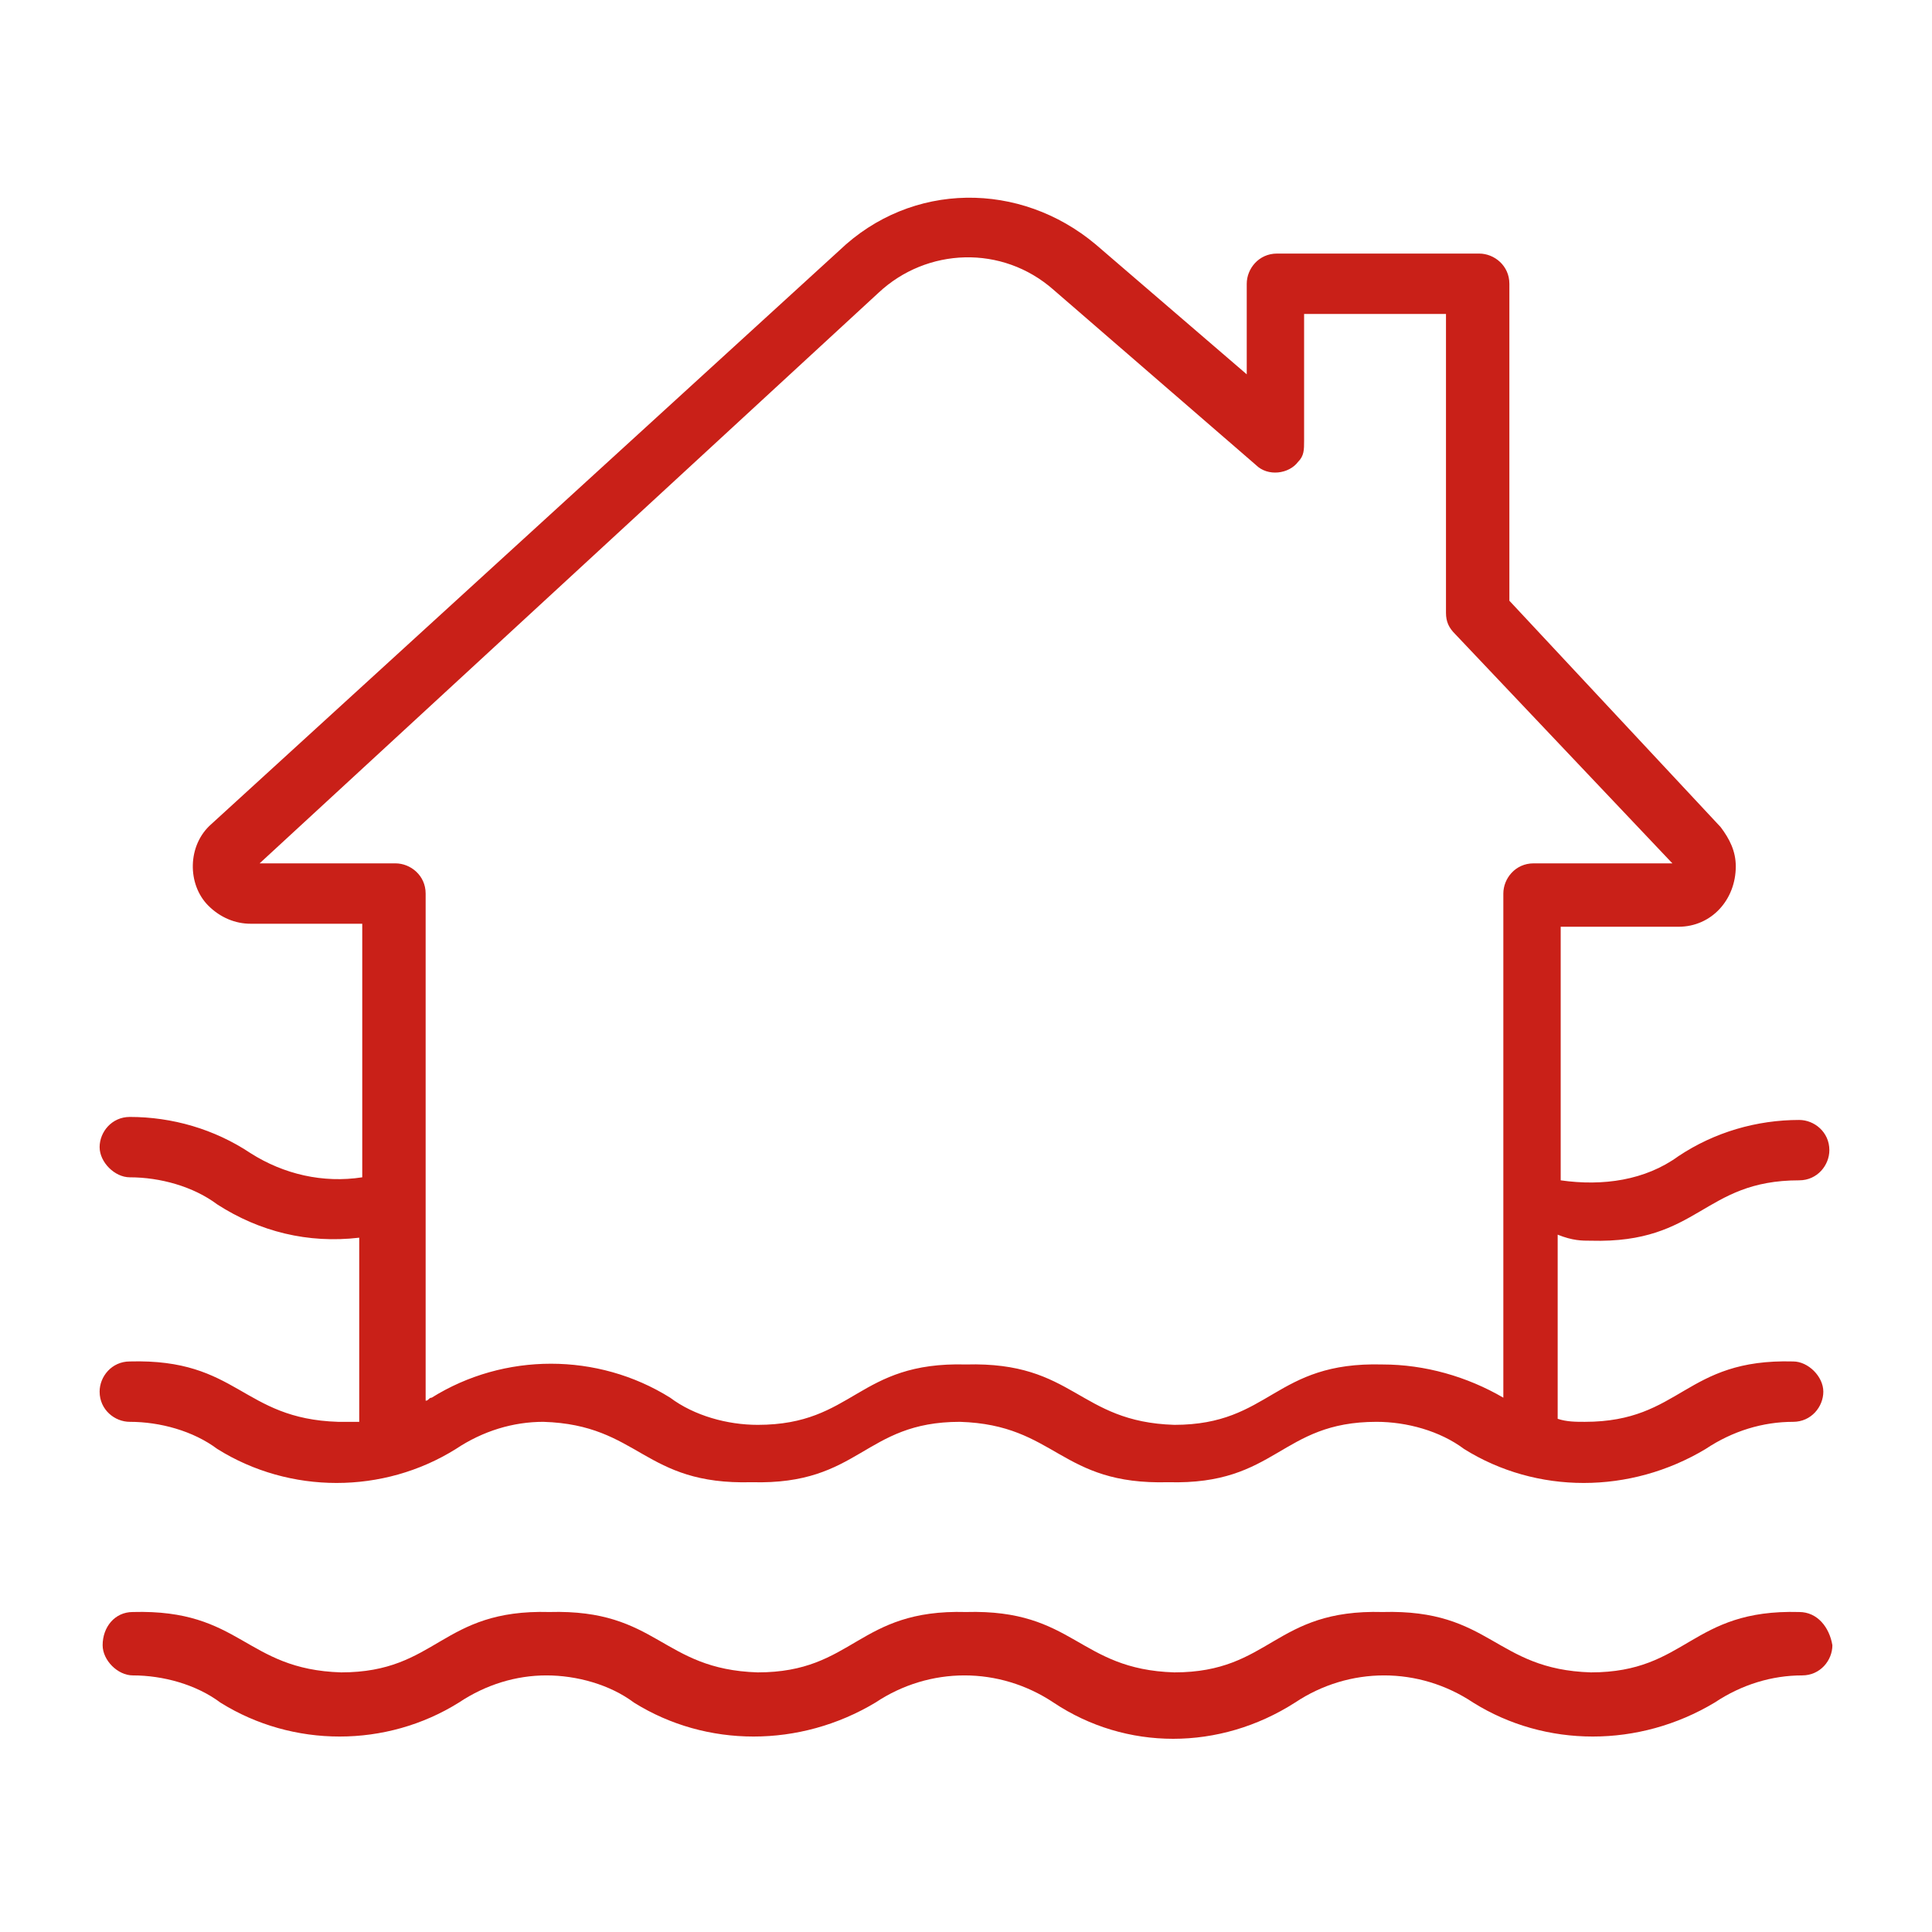 <?xml version="1.0" encoding="UTF-8"?> <svg xmlns="http://www.w3.org/2000/svg" xmlns:xlink="http://www.w3.org/1999/xlink" version="1.1" id="Line" x="0px" y="0px" viewBox="0 0 64 64" style="enable-background:new 0 0 64 64;" xml:space="preserve"> <style type="text/css"> .st0{fill:#C92018;} </style> <g> <path class="st0" d="M52.7,41.1c3.6,0.1,3.7-2,6.9-2c0.6,0,1-0.5,1-1c0-0.6-0.5-1-1-1c-1.4,0-2.8,0.4-4,1.2c-1.1,0.8-2.5,1-3.9,0.8 v-8.4h3.9c1.1,0,1.9-0.9,1.9-2c0-0.5-0.2-0.9-0.5-1.3L50,19.9V9.4c0-0.6-0.5-1-1-1c0,0,0,0,0,0h-6.7c-0.6,0-1,0.5-1,1c0,0,0,0,0,0 v3l-5-4.3c-2.5-2.1-6.1-2.1-8.5,0.2L7,27.3c-0.8,0.7-0.8,2-0.1,2.7c0.4,0.4,0.9,0.6,1.4,0.6H12V39c-1.3,0.2-2.6-0.1-3.7-0.8 c-1.2-0.8-2.6-1.2-4-1.2c-0.6,0-1,0.5-1,1s0.5,1,1,1c1,0,2.1,0.3,2.9,0.9c1.4,0.9,3,1.3,4.7,1.1v6.1c-0.2,0-0.5,0-0.7,0 c-3.2-0.1-3.3-2.1-6.9-2c-0.6,0-1,0.5-1,1c0,0.6,0.5,1,1,1c0,0,0,0,0,0c1,0,2.1,0.3,2.9,0.9c2.4,1.5,5.5,1.5,7.9,0 c0.9-0.6,1.9-0.9,2.9-0.9c3.2,0.1,3.3,2.1,6.9,2c3.6,0.1,3.7-2,6.9-2c3.2,0.1,3.3,2.1,6.9,2c3.6,0.1,3.7-2,6.9-2 c1,0,2.1,0.3,2.9,0.9c2.4,1.5,5.5,1.5,8,0c0.9-0.6,1.9-0.9,2.9-0.9c0.6,0,1-0.5,1-1s-0.5-1-1-1c-3.6-0.1-3.7,2-6.9,2 c-0.3,0-0.6,0-0.9-0.1v-6.1C52.1,41.1,52.4,41.1,52.7,41.1z M45.8,45.2c-3.6-0.1-3.7,2-6.9,2c-3.2-0.1-3.3-2.1-6.9-2 c-3.6-0.1-3.7,2-6.9,2c-1,0-2.1-0.3-2.9-0.9c-2.4-1.5-5.5-1.5-7.9,0c-0.1,0-0.1,0.1-0.2,0.1V29.6c0-0.6-0.5-1-1-1c0,0,0,0,0,0H8.6 L29.1,9.7c1.6-1.5,4.1-1.6,5.8-0.1l6.7,5.8c0.4,0.4,1.1,0.3,1.4-0.1c0.2-0.2,0.2-0.4,0.2-0.7v-4.2h4.7v9.9c0,0.3,0.1,0.5,0.3,0.7 l7.2,7.6h-4.6c-0.6,0-1,0.5-1,1c0,0,0,0,0,0v16.7C48.6,45.6,47.2,45.2,45.8,45.2L45.8,45.2z"></path> <path class="st0" d="M59.6,53.4c-3.6-0.1-3.7,2-6.9,2c-3.2-0.1-3.3-2.1-6.9-2c-3.6-0.1-3.7,2-6.9,2c-3.2-0.1-3.3-2.1-6.9-2 c-3.6-0.1-3.7,2-6.9,2c-3.2-0.1-3.3-2.1-6.9-2c-3.6-0.1-3.7,2-6.9,2c-3.2-0.1-3.3-2.1-6.9-2c-0.6,0-1,0.5-1,1.1c0,0.5,0.5,1,1,1 c1,0,2.1,0.3,2.9,0.9c2.4,1.5,5.5,1.5,7.9,0c0.9-0.6,1.9-0.9,2.9-0.9c1,0,2.1,0.3,2.9,0.9c2.4,1.5,5.5,1.5,8,0 c1.8-1.2,4.1-1.2,5.9,0c2.4,1.6,5.5,1.6,8,0c1.8-1.2,4.1-1.2,5.9,0c2.4,1.5,5.5,1.5,8,0c0.9-0.6,1.9-0.9,2.9-0.9c0.6,0,1-0.5,1-1 C60.6,53.9,60.2,53.4,59.6,53.4z"></path> </g> </svg> 